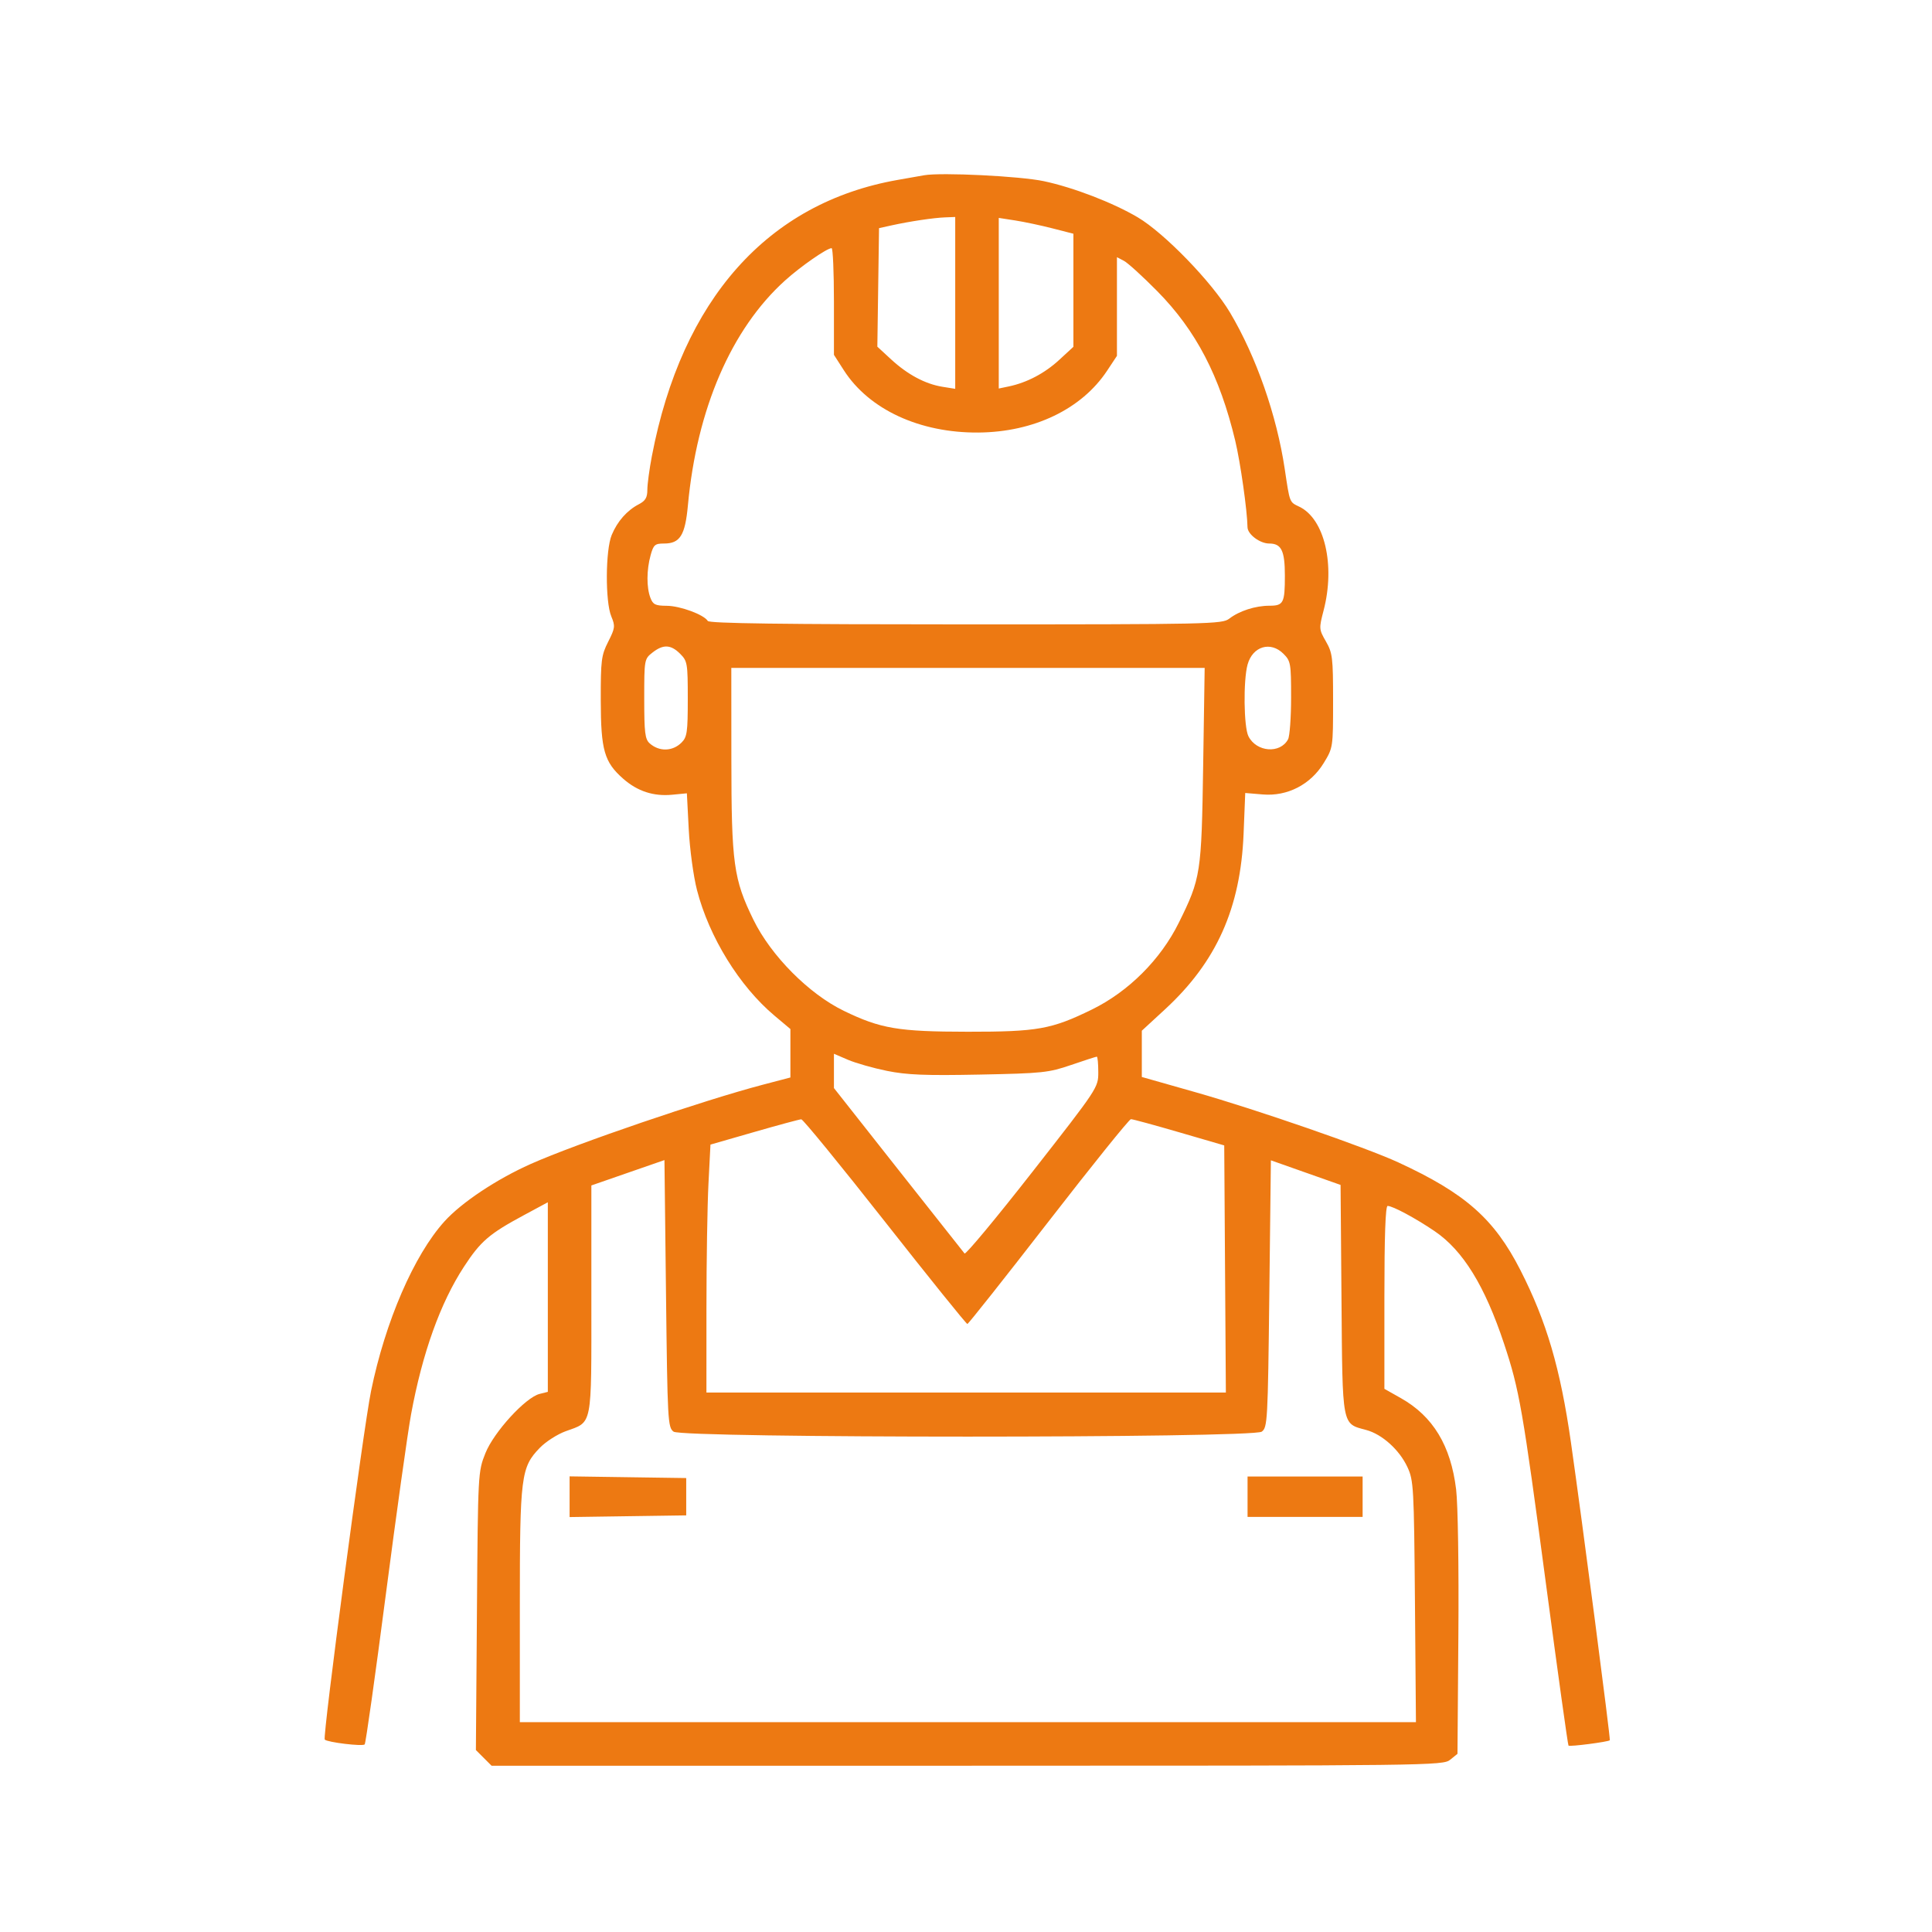 <?xml version="1.0" encoding="UTF-8"?> <svg xmlns="http://www.w3.org/2000/svg" width="244" height="244" viewBox="0 0 244 244" fill="none"> <path fill-rule="evenodd" clip-rule="evenodd" d="M116.712 22.134C116.172 22.229 114.669 22.494 113.373 22.722C96.959 25.615 86.118 37.798 82.327 57.609C82.013 59.25 81.756 61.162 81.756 61.858C81.756 62.842 81.514 63.251 80.675 63.687C79.189 64.46 77.979 65.831 77.258 67.557C76.462 69.46 76.428 75.995 77.204 77.85C77.715 79.075 77.685 79.32 76.811 81.047C75.942 82.763 75.865 83.372 75.873 88.447C75.883 94.748 76.313 96.249 78.715 98.358C80.509 99.933 82.54 100.596 84.887 100.37L86.748 100.191L86.984 104.743C87.115 107.268 87.579 110.684 88.026 112.414C89.56 118.353 93.383 124.549 97.809 128.269L99.823 129.962V133.021V136.08L96.386 136.981C88.791 138.973 72.78 144.438 67.027 147.003C62.703 148.931 58.296 151.865 56.132 154.257C52.292 158.5 48.657 166.9 46.863 175.672C45.886 180.453 40.711 219.398 41.013 219.7C41.362 220.05 45.796 220.584 46.058 220.308C46.19 220.168 47.39 211.659 48.725 201.398C50.061 191.137 51.498 180.878 51.919 178.602C53.348 170.864 55.612 164.55 58.597 159.978C60.695 156.764 61.786 155.825 66.143 153.48L69.187 151.841V163.812V175.783L68.147 176.044C66.366 176.491 62.367 180.865 61.305 183.527C60.371 185.87 60.365 185.99 60.234 203.453L60.103 221.021L61.092 222.011L62.082 223H122.149C180.696 223 182.24 222.981 183.143 222.249L184.071 221.499L184.184 206.441C184.25 197.854 184.127 189.971 183.899 188.099C183.227 182.574 180.983 178.867 176.926 176.578L174.841 175.401V163.852C174.841 156.119 174.976 152.303 175.249 152.303C175.887 152.303 178.747 153.837 181.172 155.48C184.766 157.915 187.521 162.379 189.957 169.713C191.887 175.524 192.301 177.902 195.262 200.153C196.738 211.241 198.011 220.379 198.092 220.46C198.251 220.619 203.133 219.986 203.31 219.784C203.42 219.658 199.839 192.221 198.398 182.153C197.062 172.818 195.318 166.876 192.012 160.398C188.711 153.93 185.061 150.71 176.608 146.808C172.493 144.908 158.66 140.122 150.98 137.94L144.205 136.016V133.094V130.172L147.129 127.478C153.636 121.482 156.677 114.692 157.057 105.311L157.266 100.149L159.475 100.334C162.589 100.597 165.517 99.088 167.18 96.364C168.354 94.441 168.36 94.401 168.36 88.509C168.36 83.048 168.29 82.465 167.457 81.012C166.576 79.477 166.569 79.377 167.162 77.1C168.655 71.368 167.29 65.531 164.098 63.996C162.836 63.388 162.903 63.561 162.255 59.23C161.242 52.448 158.65 45.037 155.349 39.482C153.062 35.633 147.05 29.43 143.682 27.442C140.542 25.59 135.565 23.674 131.833 22.881C128.838 22.244 118.877 21.752 116.712 22.134ZM120.639 38.255V49.106L119.032 48.849C116.861 48.502 114.63 47.311 112.54 45.385L110.804 43.784L110.91 36.299L111.017 28.813L112.588 28.466C114.878 27.961 117.899 27.509 119.363 27.453L120.639 27.404V38.255ZM132.913 28.839L135.564 29.519V36.659V43.8L133.768 45.456C131.935 47.145 129.699 48.322 127.414 48.801L126.138 49.068V38.295V27.521L128.2 27.84C129.334 28.015 131.455 28.465 132.913 28.839ZM105.321 38.072V44.813L106.571 46.76C109.758 51.726 116.17 54.691 123.585 54.627C130.575 54.567 136.611 51.665 139.82 46.82L141.063 44.943V38.713V32.482L141.947 32.943C142.433 33.196 144.333 34.926 146.169 36.788C151.047 41.733 154.048 47.493 156.003 55.663C156.655 58.392 157.524 64.51 157.552 66.582C157.565 67.479 159.114 68.644 160.295 68.644C161.833 68.644 162.272 69.546 162.272 72.71C162.272 76.154 162.095 76.499 160.325 76.499C158.55 76.499 156.518 77.153 155.248 78.133C154.356 78.821 152.772 78.856 121.984 78.856C98.824 78.856 89.582 78.733 89.389 78.422C88.895 77.623 85.897 76.516 84.201 76.508C82.763 76.5 82.466 76.354 82.139 75.492C81.642 74.185 81.654 71.97 82.169 70.117C82.536 68.795 82.711 68.644 83.873 68.644C85.882 68.644 86.529 67.608 86.877 63.84C88.002 51.641 92.365 41.542 99.154 35.419C101.123 33.644 104.418 31.354 105.027 31.339C105.189 31.335 105.321 34.365 105.321 38.072ZM85.897 82.569C86.814 83.486 86.862 83.765 86.862 88.264C86.862 92.472 86.775 93.082 86.076 93.781C84.946 94.911 83.25 94.953 82.05 93.881C81.463 93.356 81.363 92.531 81.363 88.25C81.363 83.298 81.376 83.222 82.398 82.419C83.757 81.35 84.72 81.391 85.897 82.569ZM162.093 82.569C163.007 83.482 163.058 83.775 163.058 88.094C163.058 90.602 162.885 92.978 162.673 93.373C161.682 95.225 158.686 94.994 157.671 92.987C157.078 91.816 157.008 85.921 157.563 83.922C158.203 81.619 160.467 80.942 162.093 82.569ZM151.954 96.628C151.743 110.353 151.656 110.913 148.87 116.548C146.575 121.187 142.522 125.234 137.907 127.494C132.801 129.994 131.044 130.309 122.226 130.302C113.451 130.295 111.224 129.92 106.569 127.663C102.159 125.524 97.38 120.711 95.157 116.168C92.643 111.027 92.375 109.078 92.367 95.843L92.36 84.354H122.252H152.142L151.954 96.628ZM112.02 135.246C114.54 135.756 116.866 135.849 123.697 135.714C131.671 135.556 132.425 135.476 135.282 134.497C136.962 133.921 138.421 133.45 138.522 133.45C138.623 133.45 138.706 134.331 138.706 135.407C138.706 137.36 138.682 137.396 130.394 147.99C125.823 153.834 121.963 158.476 121.817 158.307C121.672 158.137 117.9 153.367 113.437 147.706L105.321 137.415V135.25V133.085L107.098 133.847C108.075 134.265 110.29 134.895 112.02 135.246ZM111.765 154.291C117.361 161.406 122.045 167.22 122.173 167.211C122.301 167.201 126.914 161.378 132.422 154.271C137.931 147.163 142.614 141.346 142.83 141.344C143.046 141.342 145.786 142.088 148.918 143L154.613 144.659L154.716 160.264L154.819 175.868H122.018H89.218L89.22 165.166C89.221 159.279 89.335 152.234 89.474 149.51L89.727 144.556L95.266 142.962C98.312 142.085 100.981 141.364 101.197 141.361C101.413 141.357 106.169 147.176 111.765 154.291ZM85.071 180.81C86.213 181.645 158.207 181.645 159.35 180.81C160.078 180.277 160.121 179.507 160.308 163.397L160.505 146.541L164.905 148.095L169.306 149.649L169.422 164.093C169.553 180.333 169.445 179.763 172.552 180.6C174.557 181.14 176.744 183.113 177.754 185.295C178.531 186.973 178.578 187.833 178.699 202.282L178.825 217.501H122.239H65.652V202.844C65.652 186.406 65.791 185.307 68.181 182.846C68.928 182.077 70.388 181.139 71.426 180.762C74.869 179.51 74.686 180.445 74.686 164.123V149.715L79.301 148.113L83.916 146.511L84.112 163.382C84.3 179.507 84.342 180.277 85.071 180.81ZM71.937 189.026V191.596L79.301 191.489L86.665 191.383V189.026V186.669L79.301 186.563L71.937 186.456V189.026ZM157.559 189.026V191.579H164.825H172.091V189.026V186.473H164.825H157.559V189.026Z" fill="#ED7912"></path> </svg> 
